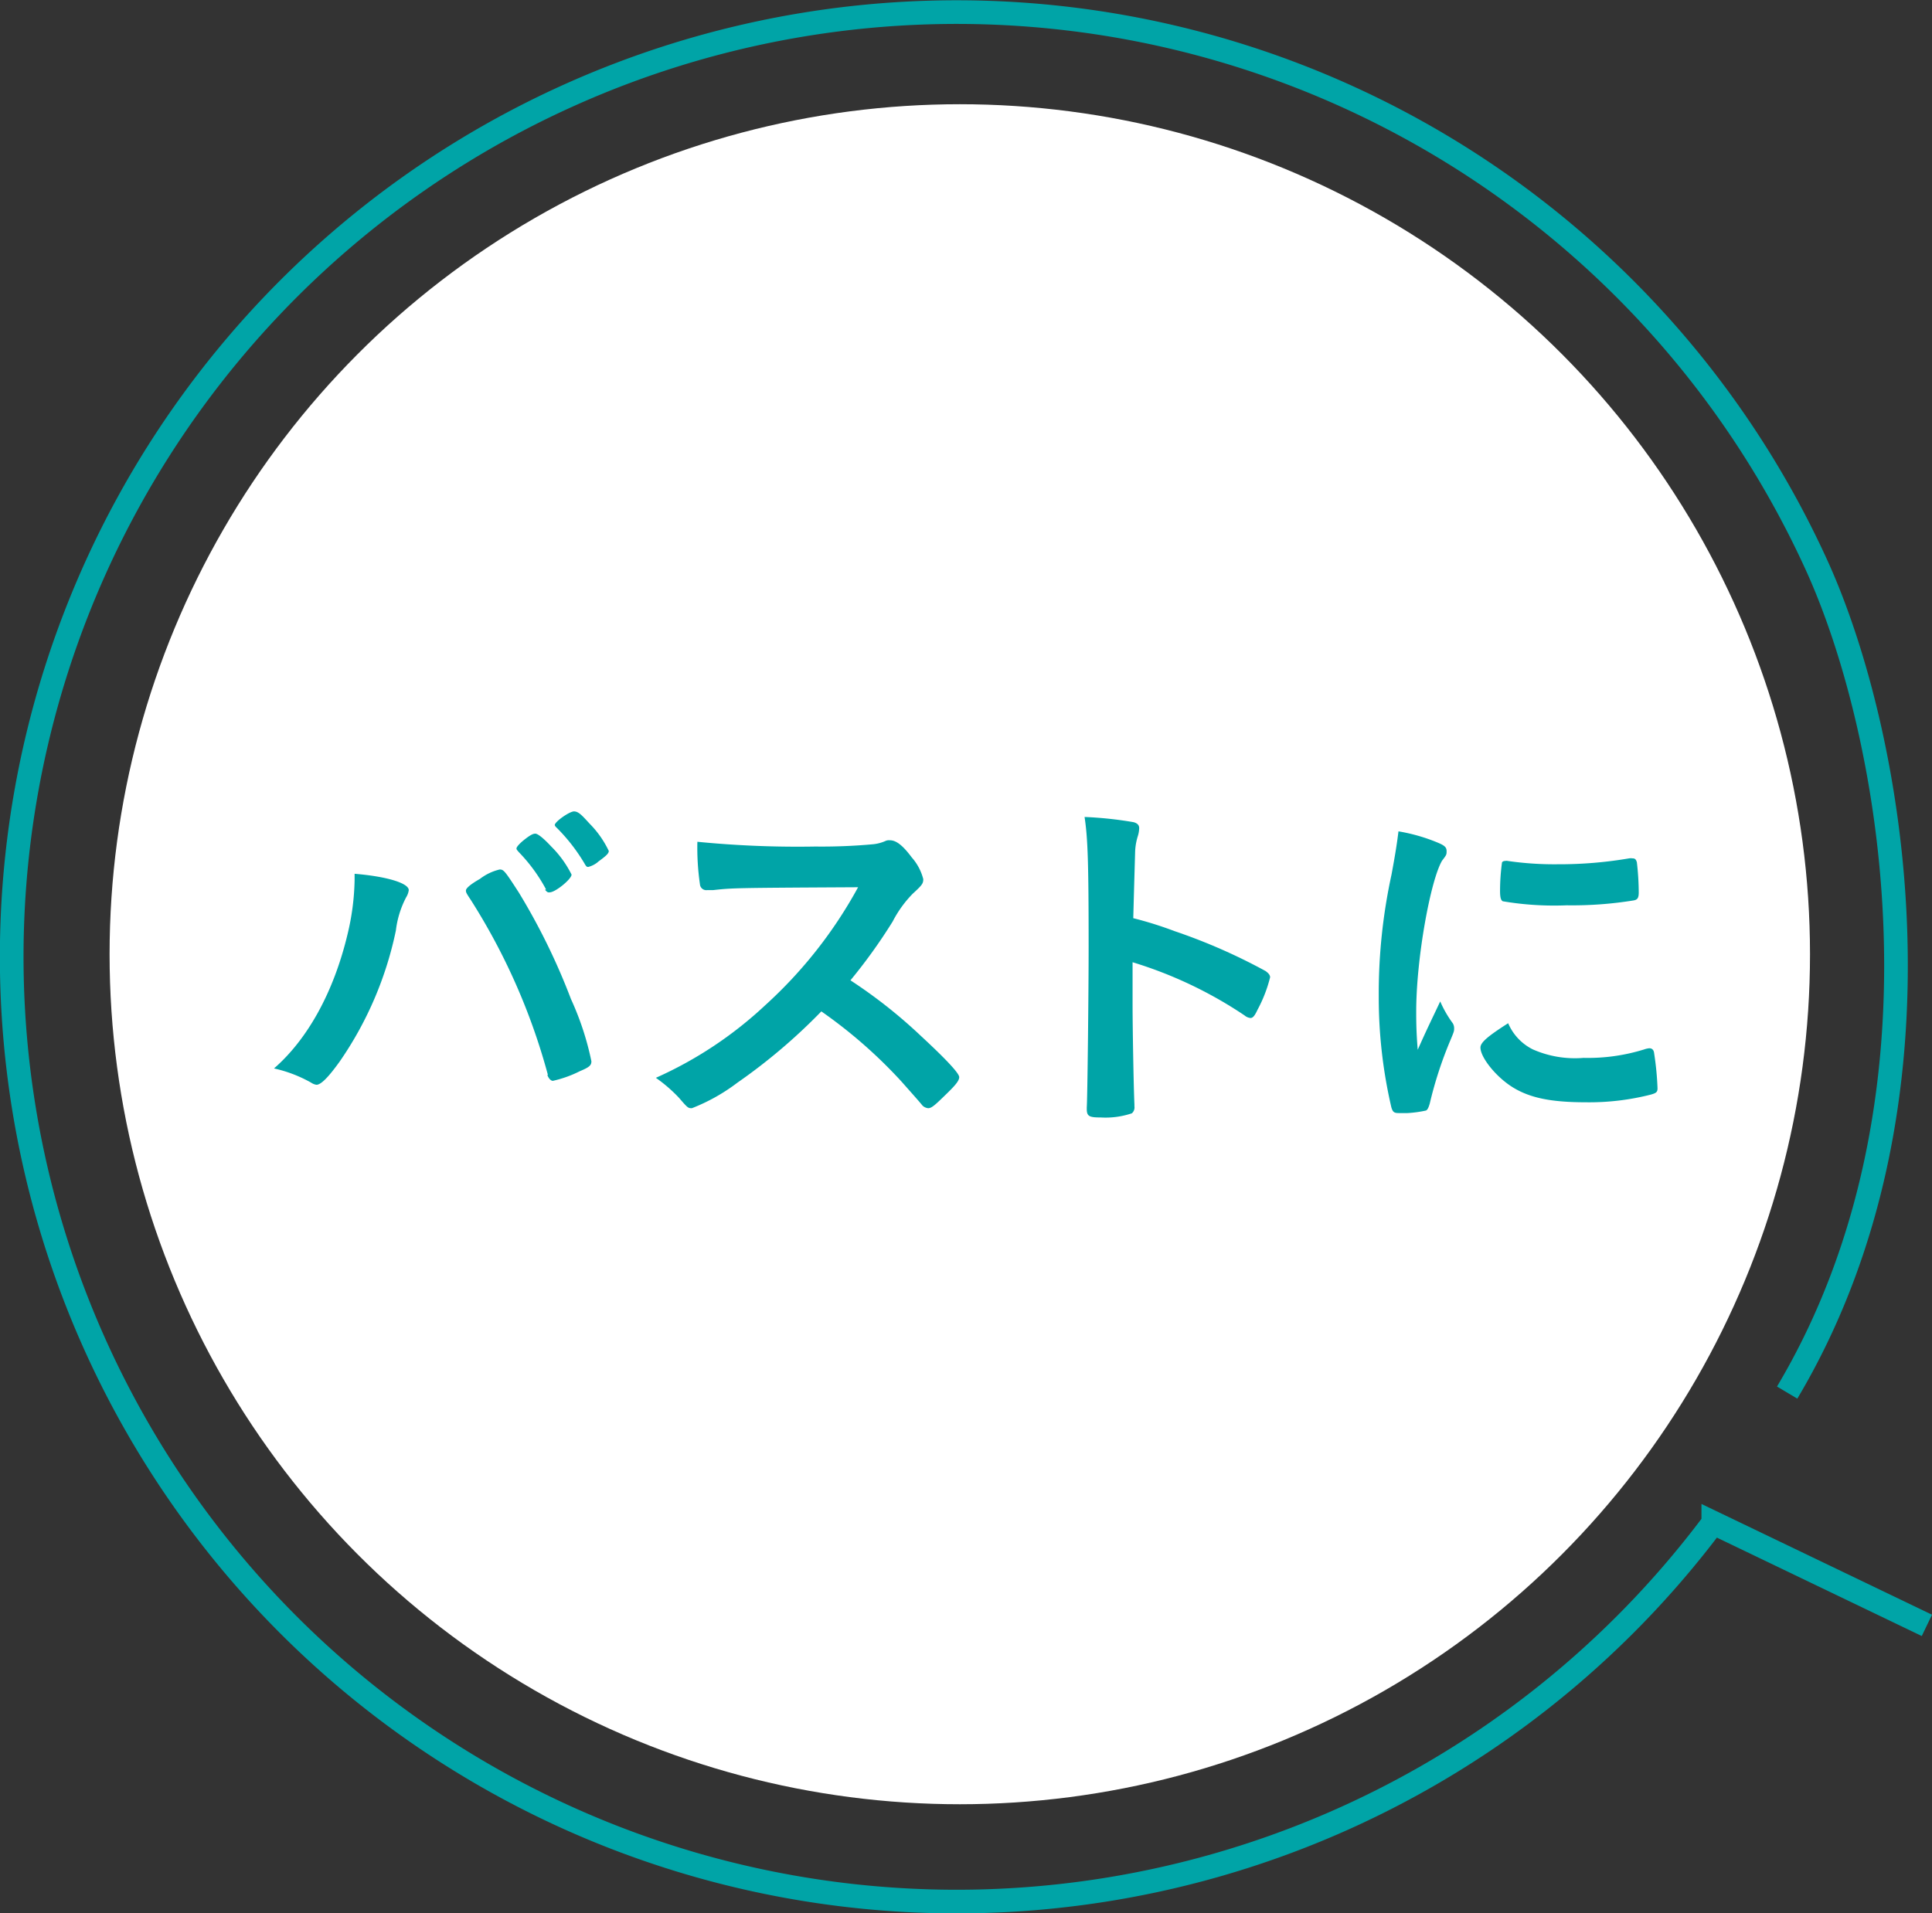 <svg xmlns="http://www.w3.org/2000/svg" viewBox="0 0 166.61 165.02"><rect x="0" y="0" width="166.61" height="165.02" fill="#333333" stroke="none"/><defs><style>.cls-1{fill:none;stroke:#00a4a7;stroke-miterlimit:10;stroke-width:2.04px;}.cls-2{fill:#fff;}.cls-3{fill:#00a4a7;}</style></defs><g id="レイヤー_2" data-name="レイヤー 2"><g id="layout"><path class="cls-1" d="M166.17,140.2l-18.42-8.85a81.49,81.49,0,1,1,8.92-82.57c6.61,14.52,12.35,46.31-2.55,71.34"/><circle class="cls-2" cx="82.77" cy="82.31" r="73.32"/><path class="cls-3" d="M35.25,76.78a1.53,1.53,0,0,1-.22.61,8.26,8.26,0,0,0-.89,2.87,30.84,30.84,0,0,1-4.85,11.31c-.92,1.28-1.59,2-2,2a1.13,1.13,0,0,1-.47-.19,11.66,11.66,0,0,0-3.19-1.22c2.93-2.55,5.16-6.63,6.34-11.57a21.34,21.34,0,0,0,.61-4.68v-.54C33.37,75.6,35.25,76.18,35.25,76.78Zm12,15.94a54.52,54.52,0,0,0-6.66-15.11c-.38-.57-.41-.64-.41-.8s.28-.47,1.21-1A4.48,4.48,0,0,1,43.09,75c.35,0,.45.13,1.66,2a55.76,55.76,0,0,1,4.49,9.18A24.88,24.88,0,0,1,51,91.54c0,.35-.16.51-1,.86a10,10,0,0,1-2.32.83C47.49,93.23,47.3,93,47.2,92.72Zm-.16-16a14.27,14.27,0,0,0-2.35-3.22c-.16-.19-.2-.22-.2-.32s.2-.38.74-.8.73-.47.89-.47.57.25,1.37,1.11a9.18,9.18,0,0,1,1.75,2.42c0,.39-1.4,1.53-1.88,1.53C47.24,77,47.17,76.94,47,76.75Zm4.5-2.39a2.15,2.15,0,0,1-.86.45c-.1,0-.16,0-.32-.29A15.55,15.55,0,0,0,48,71.39a.5.5,0,0,1-.16-.22c0-.29,1.27-1.18,1.66-1.18s.7.35,1.34,1.05A8.59,8.59,0,0,1,52.5,73.4C52.5,73.63,52.24,73.85,51.54,74.36Z"/><path class="cls-3" d="M79.43,89.37c2,1.85,3.29,3.19,3.29,3.54s-.42.8-1.41,1.75c-.73.71-1,.93-1.27.93a.83.83,0,0,1-.48-.22c-.35-.42-.35-.42-1.82-2.08a41.81,41.81,0,0,0-6.91-6.05,49.34,49.34,0,0,1-7.24,6.15,16.24,16.24,0,0,1-3.92,2.2c-.32,0-.35,0-1.11-.89a12.91,12.91,0,0,0-2-1.73A34.11,34.11,0,0,0,66,86.7a38.78,38.78,0,0,0,8-10.17c-10.77.06-10.77.06-12.52.25l-.51,0a.55.55,0,0,1-.61-.51,22,22,0,0,1-.22-3.66,88.14,88.14,0,0,0,10.17.41,48.7,48.7,0,0,0,4.9-.19,3.44,3.44,0,0,0,1.15-.29.73.73,0,0,1,.38-.06c.55,0,1.12.45,1.88,1.47a4.52,4.52,0,0,1,1,1.88c0,.38-.09.51-.92,1.27a9.92,9.92,0,0,0-1.72,2.39,46.61,46.61,0,0,1-3.64,5.07A43.16,43.16,0,0,1,79.43,89.37Z"/><path class="cls-3" d="M97.67,86.63c0,2,.09,7.14.16,8.64v.16a.67.67,0,0,1-.22.6,7.09,7.09,0,0,1-2.68.36c-1,0-1.21-.1-1.21-.74v-.13c.06-.82.16-10,.16-13.8,0-7.33-.07-9.4-.35-11.25a32.57,32.57,0,0,1,4.23.45c.32.09.48.25.48.51a2.58,2.58,0,0,1-.12.7,5.11,5.11,0,0,0-.23,1.34c0,.06-.06,2-.16,5.73a32.63,32.63,0,0,1,3.57,1.12,49.68,49.68,0,0,1,7.84,3.44c.26.19.39.35.39.54a12,12,0,0,1-1.09,2.81c-.25.54-.41.7-.6.7a.91.91,0,0,1-.51-.22A36.23,36.23,0,0,0,97.67,83Z"/><path class="cls-3" d="M125.28,88.26a.81.81,0,0,1,.12.44c0,.23,0,.26-.31,1a34.16,34.16,0,0,0-1.79,5.48c-.1.35-.19.54-.32.61a10,10,0,0,1-1.59.22h-.13c-.16,0-.38,0-.64,0-.41,0-.51-.1-.63-.48a41.76,41.76,0,0,1-1.09-9.56A48.25,48.25,0,0,1,120,75.44c.32-1.72.47-2.67.6-3.73a15.38,15.38,0,0,1,3.45,1c.54.23.7.39.7.7s0,.32-.39.83c-1,1.69-2.23,8.45-2.23,13,0,.73,0,1.72.13,3.31.89-2,1.21-2.61,1.94-4.17A9.56,9.56,0,0,0,125.28,88.26Zm6.91,2.26a9,9,0,0,0,4.37.73,16.33,16.33,0,0,0,5.23-.73,1.81,1.81,0,0,1,.44-.1c.23,0,.39.13.42.45a25.59,25.59,0,0,1,.29,3c0,.32-.1.41-.55.54a21.47,21.47,0,0,1-5.61.67c-2.93,0-4.75-.35-6.24-1.24s-2.87-2.62-2.87-3.48c0-.45.67-1,2.39-2.1A4.48,4.48,0,0,0,132.19,90.52ZM130,74.26a27.94,27.94,0,0,0,4.31.29,35.8,35.8,0,0,0,6.18-.51,1.06,1.06,0,0,1,.29,0c.22,0,.31.09.38.35a23.31,23.31,0,0,1,.16,2.58c0,.48-.1.64-.45.7a33.22,33.22,0,0,1-5.77.42,26.54,26.54,0,0,1-5.51-.35c-.16-.1-.23-.32-.23-.9a18.49,18.49,0,0,1,.16-2.39c0-.12.13-.19.32-.19A.36.36,0,0,1,130,74.26Z"/></g></g></svg>